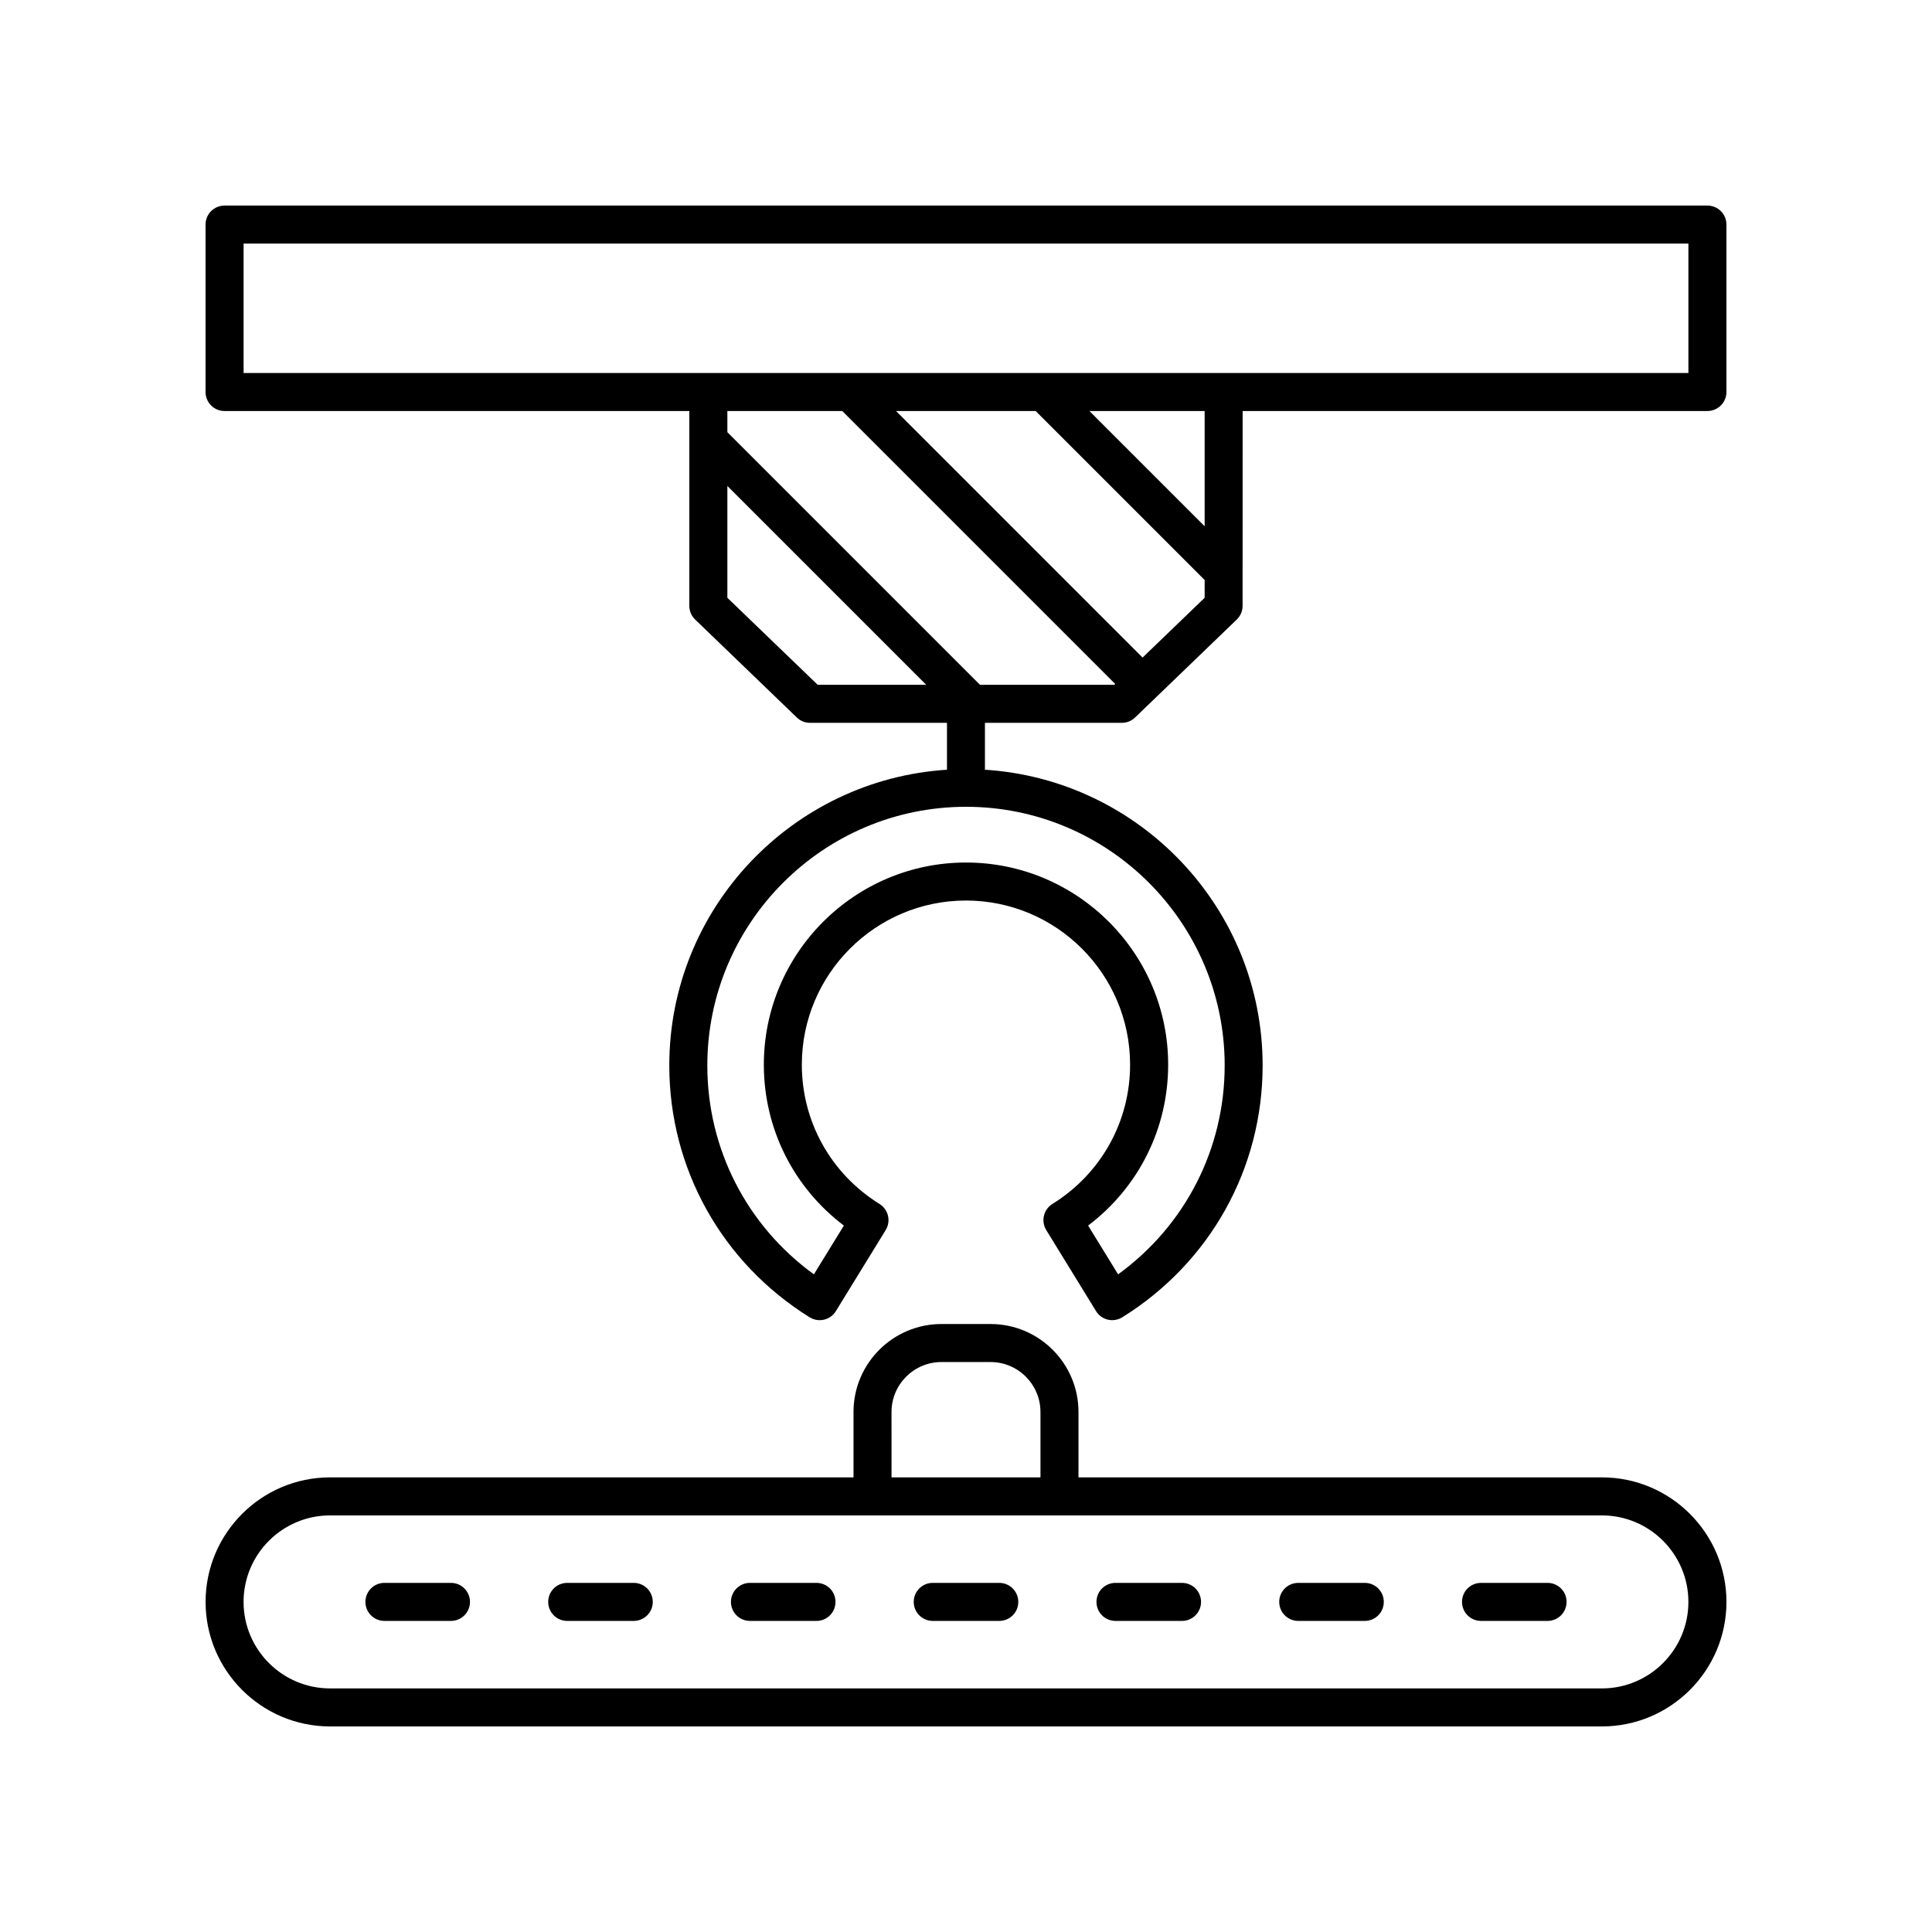 <?xml version="1.0" encoding="UTF-8"?>
<!-- Uploaded to: ICON Repo, www.iconrepo.com, Generator: ICON Repo Mixer Tools -->
<svg fill="#000000" width="800px" height="800px" version="1.1" viewBox="144 144 512 512" xmlns="http://www.w3.org/2000/svg">
 <g>
  <path d="m263.51 563.48h-17.633c-2.785 0-5.039 2.254-5.039 5.039 0 2.785 2.254 5.039 5.039 5.039h17.633c2.785 0 5.039-2.254 5.039-5.039 0-2.785-2.254-5.039-5.039-5.039z"/>
  <path d="m311.95 563.48h-17.633c-2.785 0-5.039 2.254-5.039 5.039 0 2.785 2.254 5.039 5.039 5.039h17.633c2.785 0 5.039-2.254 5.039-5.039 0-2.785-2.254-5.039-5.039-5.039z"/>
  <path d="m360.38 563.48h-17.633c-2.785 0-5.039 2.254-5.039 5.039 0 2.785 2.254 5.039 5.039 5.039h17.633c2.785 0 5.039-2.254 5.039-5.039-0.004-2.785-2.254-5.039-5.039-5.039z"/>
  <path d="m408.82 563.48h-17.633c-2.785 0-5.039 2.254-5.039 5.039 0 2.785 2.254 5.039 5.039 5.039h17.633c2.785 0 5.039-2.254 5.039-5.039-0.004-2.785-2.254-5.039-5.039-5.039z"/>
  <path d="m457.25 563.48h-17.633c-2.785 0-5.039 2.254-5.039 5.039 0 2.785 2.254 5.039 5.039 5.039h17.633c2.785 0 5.039-2.254 5.039-5.039-0.004-2.785-2.254-5.039-5.039-5.039z"/>
  <path d="m505.68 563.48h-17.633c-2.785 0-5.039 2.254-5.039 5.039 0 2.785 2.254 5.039 5.039 5.039h17.633c2.785 0 5.039-2.254 5.039-5.039 0-2.785-2.254-5.039-5.039-5.039z"/>
  <path d="m554.12 563.48h-17.633c-2.785 0-5.039 2.254-5.039 5.039 0 2.785 2.254 5.039 5.039 5.039h17.633c2.785 0 5.039-2.254 5.039-5.039 0-2.785-2.254-5.039-5.039-5.039z"/>
  <path d="m596.48 198.48h-392.97c-2.785 0-5.039 2.254-5.039 5.039v44.367c0 2.785 2.254 5.039 5.039 5.039h123.17v51.637c0 1.367 0.555 2.676 1.543 3.625l26.953 25.965c0.934 0.906 2.188 1.41 3.492 1.41l36.293-0.004v12.426c-41.004 2.617-73.59 36.719-73.59 78.371 0 27.305 13.91 52.262 37.199 66.746 1.141 0.703 2.516 0.934 3.816 0.625 1.305-0.309 2.434-1.125 3.133-2.269l13.195-21.473c1.453-2.363 0.723-5.453-1.629-6.918-12.895-8.016-20.59-21.82-20.59-36.918 0-23.984 19.512-43.496 43.496-43.496 23.984 0 43.496 19.512 43.496 43.496 0 15.098-7.695 28.906-20.59 36.918-2.352 1.465-3.078 4.555-1.629 6.918l13.195 21.473c0.699 1.141 1.832 1.957 3.133 2.269 0.383 0.09 0.766 0.133 1.156 0.133 0.934 0 1.855-0.262 2.66-0.758 23.293-14.484 37.199-39.438 37.199-66.746 0-41.656-32.582-75.754-73.59-78.371v-12.426h36.289c1.305 0 2.559-0.508 3.492-1.41l5.453-5.25c0.004-0.008 0.016-0.008 0.02-0.012 0.004-0.004 0.004-0.012 0.012-0.016l21.469-20.684c0.988-0.949 1.543-2.258 1.543-3.625l0.016-51.641h123.17c2.785 0 5.039-2.254 5.039-5.039v-44.367c0-2.785-2.254-5.035-5.039-5.035zm-127.93 227.88c0 22.109-10.465 42.449-28.242 55.355l-7.945-12.926c13.367-10.109 21.211-25.707 21.211-42.637 0-29.539-24.035-53.574-53.574-53.574s-53.574 24.035-53.574 53.574c0 16.93 7.844 32.527 21.211 42.637l-7.949 12.926c-17.777-12.906-28.242-33.246-28.242-55.355 0.004-37.801 30.754-68.551 68.555-68.551s68.551 30.75 68.551 68.551zm-131.79-123.94v-29.637l52.703 52.703h-28.758zm66.949 23.066-66.949-66.953v-5.609h30.449l72.328 72.328-0.242 0.23zm43.086-7.223-65.336-65.336h37l44.785 44.785v4.707zm16.449-34.801-30.539-30.539h30.539zm128.2-40.613h-382.89v-34.293h382.89z"/>
  <path d="m568.52 535.52h-138.71v-17.34c0-12.848-10.453-23.301-23.301-23.301h-13.02c-12.848 0-23.301 10.453-23.301 23.301v17.34h-138.71c-18.195 0-32.996 14.805-32.996 33.004 0 18.195 14.801 33 32.996 33h337.05c18.195 0 33-14.805 33-33 0-18.199-14.805-33.004-33-33.004zm-188.26-17.336c0-7.293 5.934-13.227 13.227-13.227h13.02c7.293 0 13.227 5.934 13.227 13.227v17.34h-39.469zm188.26 73.262h-337.05c-12.641 0-22.922-10.281-22.922-22.922 0-12.645 10.281-22.926 22.922-22.926h337.05c12.641 0 22.922 10.281 22.922 22.926 0 12.641-10.281 22.922-22.922 22.922z"/>
 </g>
</svg>